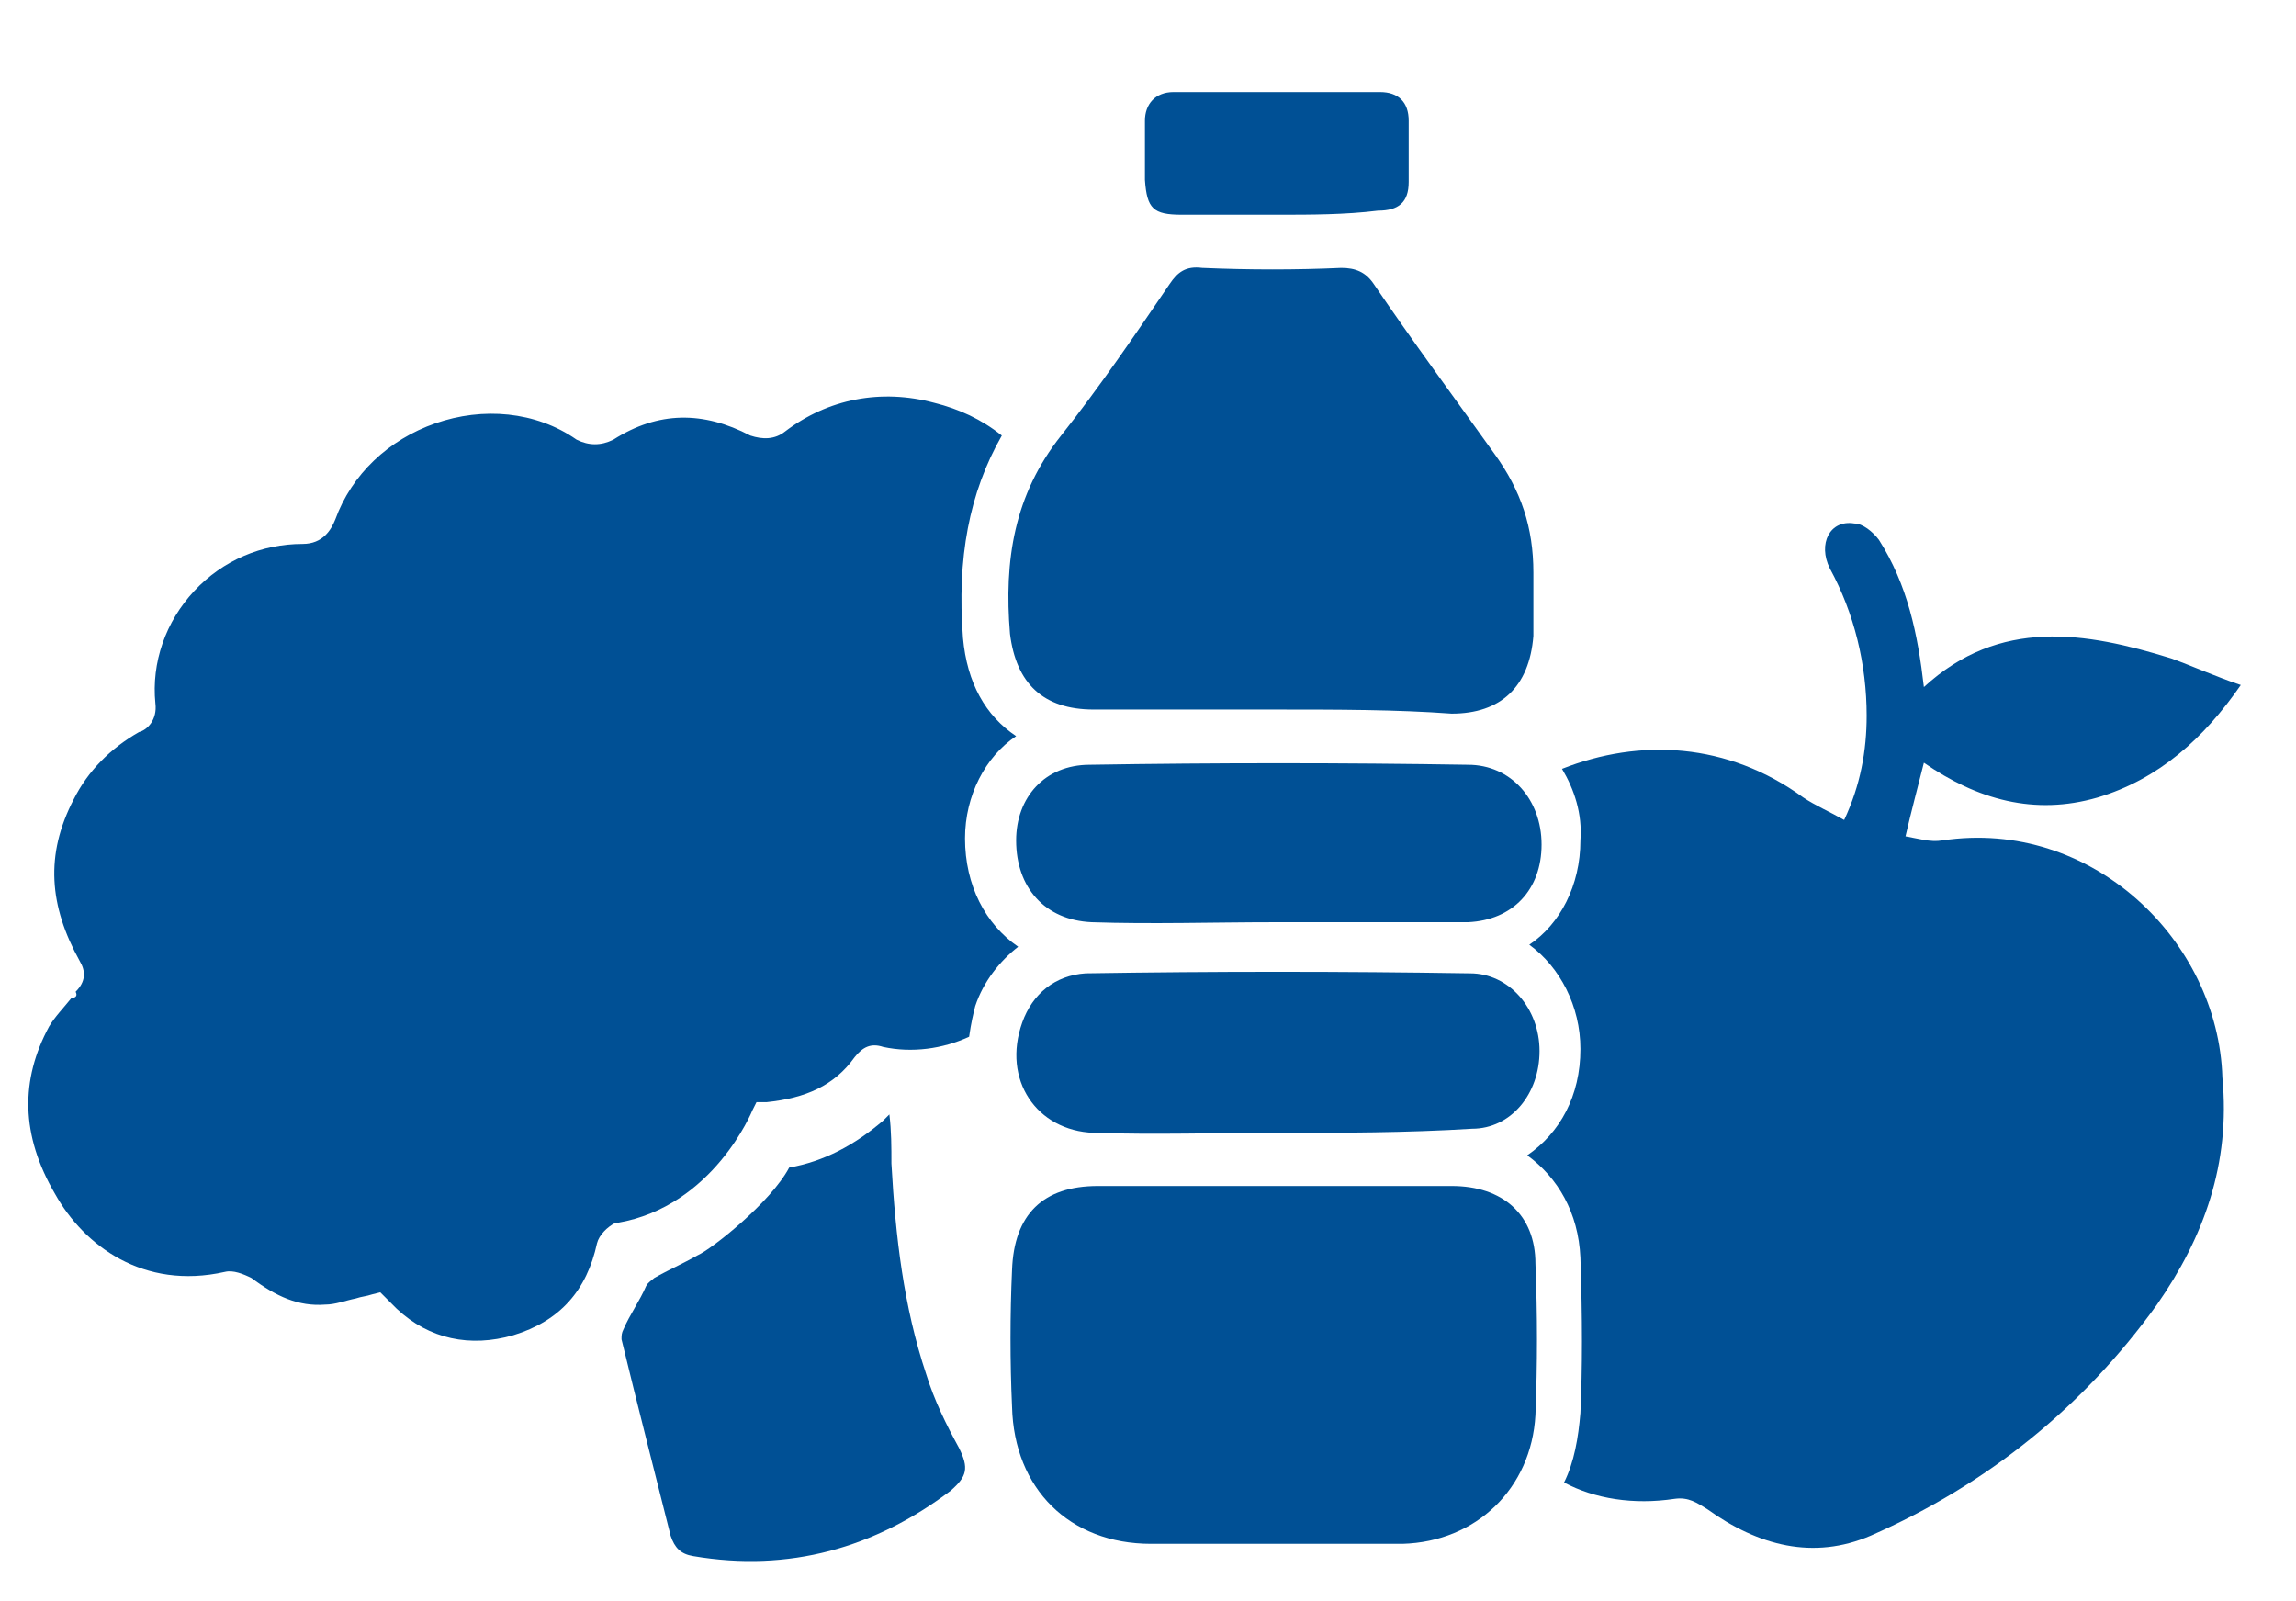 <?xml version="1.0" encoding="utf-8"?>
<!-- Generator: Adobe Illustrator 24.0.0, SVG Export Plug-In . SVG Version: 6.00 Build 0)  -->
<svg version="1.1" id="Ebene_1" xmlns="http://www.w3.org/2000/svg" xmlns:xlink="http://www.w3.org/1999/xlink" x="0px" y="0px"
	 viewBox="0 0 112.3 78.3" style="enable-background:new 0 0 112.3 78.3;" xml:space="preserve">
<style type="text/css">
	.st0{fill:#005095;}
</style>
<g>
	<path class="st0" d="M38.6,57.1c1.7-0.3,3.2-1.1,4.6-2.3c0.1-0.1,0.2-0.2,0.3-0.3c0.1,0.8,0.1,1.6,0.1,2.4c0.2,3.6,0.6,7,1.7,10.3
		c0.4,1.3,1,2.5,1.6,3.6c0.5,1,0.4,1.4-0.4,2.1c-3.7,2.8-7.9,4-12.6,3.2c-0.6-0.1-0.9-0.4-1.1-1c-0.8-3.2-1.6-6.3-2.4-9.6
		c0-0.2,0-0.3,0.1-0.5c0.3-0.7,0.8-1.4,1.1-2.1c0.1-0.2,0.3-0.3,0.4-0.4c0.7-0.4,1.4-0.7,2.1-1.1C34.8,61.1,37.7,58.8,38.6,57.1"/>
	<g>
		<path class="st0" d="M62.4,34.7c-3,0-5.9,0-8.9,0c-2.5,0-3.8-1.3-4.1-3.7c-0.3-3.6,0.2-6.8,2.5-9.7c1.9-2.4,3.6-4.9,5.3-7.4
			c0.4-0.6,0.8-0.9,1.6-0.8c2.3,0.1,4.6,0.1,6.8,0c0.7,0,1.2,0.2,1.6,0.8c1.9,2.8,3.9,5.5,5.9,8.3c1.3,1.8,1.9,3.6,1.9,5.8
			c0,1,0,2.1,0,3.1c-0.2,2.5-1.6,3.8-4,3.8C68.3,34.7,65.4,34.7,62.4,34.7z"/>
		<path class="st0" d="M62.4,58c2.9,0,5.8,0,8.6,0c2.5,0,4.1,1.4,4.1,3.8c0.1,2.5,0.1,4.9,0,7.4c-0.2,3.6-2.9,6.2-6.5,6.3
			c-4.1,0-8.2,0-12.3,0c-4,0-6.7-2.7-6.8-6.7c-0.1-2.2-0.1-4.5,0-6.7c0.1-2.7,1.5-4.1,4.2-4.1C56.7,58,59.6,58,62.4,58z"/>
		<path class="st0" d="M62.4,45.1c-3,0-6.1,0.1-9,0c-2.3-0.1-3.7-1.7-3.7-4c0-2.1,1.4-3.7,3.6-3.7c6.2-0.1,12.3-0.1,18.5,0
			c2.1,0,3.6,1.7,3.6,3.9c0,2.2-1.4,3.7-3.6,3.8C68.5,45.1,65.5,45.1,62.4,45.1z"/>
		<path class="st0" d="M62.5,55.4c-3,0-6,0.1-9,0C50.7,55.3,49,52.8,50,50c0.5-1.4,1.6-2.3,3.1-2.4c6.3-0.1,12.5-0.1,18.8,0
			c1.9,0,3.4,1.7,3.4,3.8c0,2.1-1.4,3.8-3.3,3.8C68.8,55.4,65.6,55.4,62.5,55.4L62.5,55.4z"/>
		<path class="st0" d="M62.5,10.5c-1.6,0-3.2,0-4.7,0c-1.4,0-1.7-0.3-1.8-1.7c0-0.9,0-1.9,0-2.9c0-0.8,0.5-1.4,1.4-1.4
			c3.4,0,6.8,0,10.1,0c0.9,0,1.4,0.5,1.4,1.4c0,1,0,2,0,3c0,1-0.5,1.4-1.5,1.4C65.8,10.5,64.1,10.5,62.5,10.5z"/>
	</g>
	<path class="st0" d="M95,41.1c-0.6,0.1-1.2-0.1-1.8-0.2c0.3-1.3,0.6-2.4,0.9-3.6c2.6,1.8,5.4,2.6,8.5,1.7c3-0.9,5.2-2.9,7-5.5
		c-1.2-0.4-2.3-0.9-3.4-1.3c-4.2-1.3-8.4-2-12.1,1.4c-0.3-2.6-0.8-5-2.2-7.2c-0.3-0.4-0.8-0.8-1.2-0.8c-1.2-0.2-1.8,1-1.2,2.2
		c1.2,2.2,1.8,4.7,1.8,7.2c0,1.7-0.3,3.4-1.1,5.1c-0.7-0.4-1.4-0.7-2-1.1c-3.7-2.7-8-2.9-11.8-1.4c0.6,1,1,2.2,0.9,3.5
		c0,2.2-1,4.1-2.5,5.1c1.5,1.1,2.5,3,2.5,5.1c0,2.3-1,4.1-2.6,5.2c1.5,1.1,2.5,2.8,2.6,5c0.1,3,0.1,5.4,0,7.6
		c-0.1,1.2-0.3,2.4-0.8,3.4c1.5,0.8,3.4,1.1,5.4,0.8c0.7-0.1,1.1,0.2,1.6,0.5c2.5,1.8,5.2,2.5,8,1.3c5.7-2.5,10.4-6.3,14-11.3
		c2.3-3.3,3.6-6.9,3.2-11.1C108.5,46,102.3,40,95,41.1z"/>
	<path class="st0" d="M47.7,49.2c0.4-1.2,1.2-2.2,2.1-2.9c-1.6-1.1-2.6-3-2.6-5.3c0-2.1,1-4,2.5-5c-1.5-1-2.4-2.6-2.6-4.8
		c-0.3-3.9,0.3-7.1,1.9-9.9c-1-0.8-2.1-1.3-3.3-1.6c-2.6-0.7-5.2-0.2-7.3,1.4c-0.5,0.4-1.1,0.4-1.7,0.2c-2.3-1.2-4.5-1.2-6.7,0.2
		c-0.6,0.3-1.2,0.3-1.8,0c-2-1.4-4.6-1.6-6.9-0.8c-2.3,0.8-4.1,2.5-4.9,4.7c-0.2,0.5-0.6,1.2-1.6,1.2c-2,0-3.9,0.8-5.3,2.3
		c-1.4,1.5-2.1,3.5-1.9,5.5c0.1,0.8-0.4,1.3-0.8,1.4c-1.4,0.8-2.5,1.9-3.2,3.3c-1.4,2.7-1.2,5.2,0.3,7.9c0.3,0.5,0.3,1-0.2,1.5
		c0.1,0.2,0,0.3-0.2,0.3c-0.4,0.5-0.8,0.9-1.1,1.4c-1.4,2.6-1.4,5.3,0.3,8.2c1.4,2.5,4.3,4.7,8.3,3.8c0.4-0.1,0.9,0.1,1.3,0.3
		c1.2,0.9,2.3,1.4,3.6,1.3c0.5,0,1-0.2,1.5-0.3c0.3-0.1,0.5-0.1,0.8-0.2l0.4-0.1l0.3,0.3c0,0,0.1,0.1,0.2,0.2l0.1,0.1
		c0.1,0.1,0.1,0.1,0.2,0.2c1.6,1.5,3.6,1.9,5.7,1.3c2.3-0.7,3.6-2.2,4.1-4.5c0.1-0.4,0.5-0.8,0.9-1h0.1c4.7-0.8,6.6-5.5,6.6-5.5
		l0.2-0.4h0.5c1.9-0.2,3.3-0.8,4.3-2.2c0.4-0.5,0.8-0.7,1.4-0.5c1.4,0.3,2.9,0.1,4.2-0.5C47.5,50,47.6,49.6,47.7,49.2z"/>
</g>
</svg>
